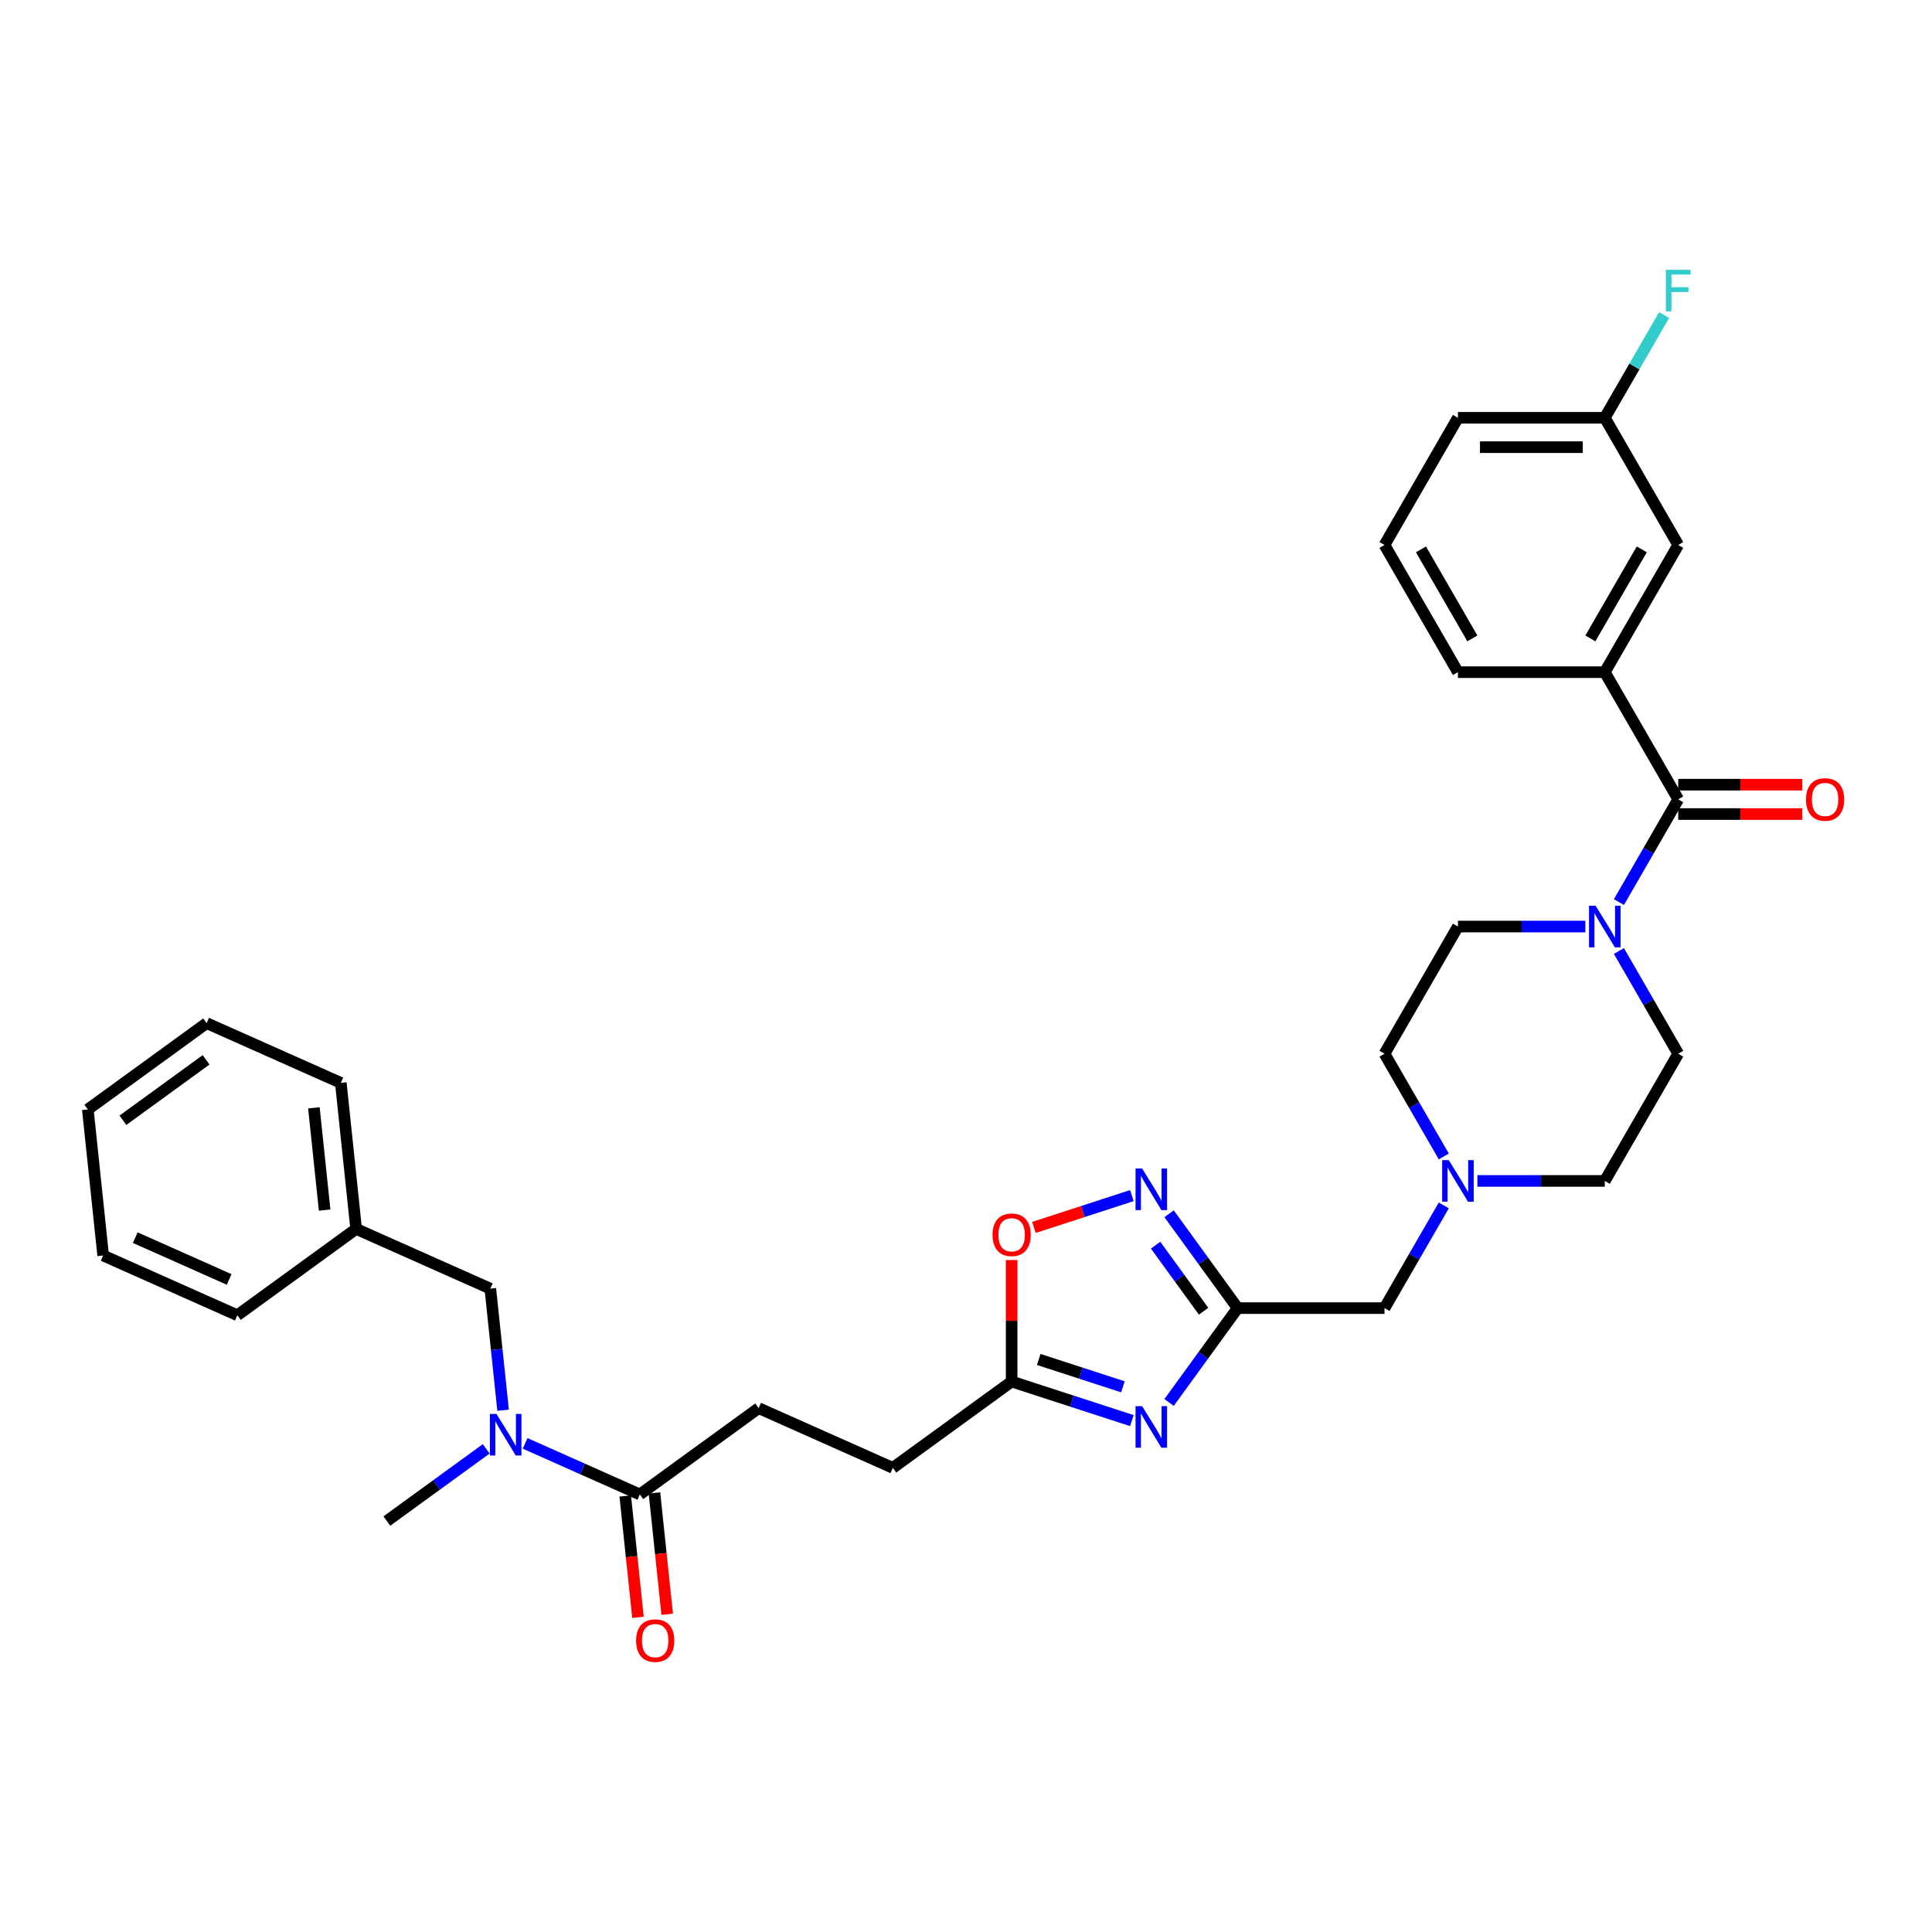 <?xml version='1.0' encoding='iso-8859-1'?>
<svg version='1.1' baseProfile='full'
              xmlns='http://www.w3.org/2000/svg'
                      xmlns:rdkit='http://www.rdkit.org/xml'
                      xmlns:xlink='http://www.w3.org/1999/xlink'
                  xml:space='preserve'
width='1000px' height='1000px' viewBox='0 0 1000 1000'>
<!-- END OF HEADER -->
<rect style='opacity:1.0;fill:#FFFFFF;stroke:none' width='1000' height='1000' x='0' y='0'> </rect>
<path class='bond-0' d='M 605.117,725.909 L 622.857,701.492' style='fill:none;fill-rule:evenodd;stroke:#0000FF;stroke-width:6px;stroke-linecap:butt;stroke-linejoin:miter;stroke-opacity:1' />
<path class='bond-0' d='M 622.857,701.492 L 640.597,677.075' style='fill:none;fill-rule:evenodd;stroke:#000000;stroke-width:6px;stroke-linecap:butt;stroke-linejoin:miter;stroke-opacity:1' />
<path class='bond-4' d='M 585.852,735.303 L 554.736,725.193' style='fill:none;fill-rule:evenodd;stroke:#0000FF;stroke-width:6px;stroke-linecap:butt;stroke-linejoin:miter;stroke-opacity:1' />
<path class='bond-4' d='M 554.736,725.193 L 523.62,715.083' style='fill:none;fill-rule:evenodd;stroke:#000000;stroke-width:6px;stroke-linecap:butt;stroke-linejoin:miter;stroke-opacity:1' />
<path class='bond-4' d='M 581.215,717.811 L 559.434,710.734' style='fill:none;fill-rule:evenodd;stroke:#0000FF;stroke-width:6px;stroke-linecap:butt;stroke-linejoin:miter;stroke-opacity:1' />
<path class='bond-4' d='M 559.434,710.734 L 537.653,703.657' style='fill:none;fill-rule:evenodd;stroke:#000000;stroke-width:6px;stroke-linecap:butt;stroke-linejoin:miter;stroke-opacity:1' />
<path class='bond-2' d='M 640.597,677.075 L 622.857,652.657' style='fill:none;fill-rule:evenodd;stroke:#000000;stroke-width:6px;stroke-linecap:butt;stroke-linejoin:miter;stroke-opacity:1' />
<path class='bond-2' d='M 622.857,652.657 L 605.117,628.24' style='fill:none;fill-rule:evenodd;stroke:#0000FF;stroke-width:6px;stroke-linecap:butt;stroke-linejoin:miter;stroke-opacity:1' />
<path class='bond-2' d='M 622.976,678.686 L 610.558,661.594' style='fill:none;fill-rule:evenodd;stroke:#000000;stroke-width:6px;stroke-linecap:butt;stroke-linejoin:miter;stroke-opacity:1' />
<path class='bond-2' d='M 610.558,661.594 L 598.14,644.502' style='fill:none;fill-rule:evenodd;stroke:#0000FF;stroke-width:6px;stroke-linecap:butt;stroke-linejoin:miter;stroke-opacity:1' />
<path class='bond-10' d='M 640.597,677.075 L 716.614,677.075' style='fill:none;fill-rule:evenodd;stroke:#000000;stroke-width:6px;stroke-linecap:butt;stroke-linejoin:miter;stroke-opacity:1' />
<path class='bond-1' d='M 868.647,413.746 L 853.299,440.33' style='fill:none;fill-rule:evenodd;stroke:#000000;stroke-width:6px;stroke-linecap:butt;stroke-linejoin:miter;stroke-opacity:1' />
<path class='bond-1' d='M 853.299,440.33 L 837.95,466.914' style='fill:none;fill-rule:evenodd;stroke:#0000FF;stroke-width:6px;stroke-linecap:butt;stroke-linejoin:miter;stroke-opacity:1' />
<path class='bond-7' d='M 868.647,413.746 L 830.639,347.914' style='fill:none;fill-rule:evenodd;stroke:#000000;stroke-width:6px;stroke-linecap:butt;stroke-linejoin:miter;stroke-opacity:1' />
<path class='bond-11' d='M 868.647,421.347 L 900.764,421.347' style='fill:none;fill-rule:evenodd;stroke:#000000;stroke-width:6px;stroke-linecap:butt;stroke-linejoin:miter;stroke-opacity:1' />
<path class='bond-11' d='M 900.764,421.347 L 932.881,421.347' style='fill:none;fill-rule:evenodd;stroke:#FF0000;stroke-width:6px;stroke-linecap:butt;stroke-linejoin:miter;stroke-opacity:1' />
<path class='bond-11' d='M 868.647,406.144 L 900.764,406.144' style='fill:none;fill-rule:evenodd;stroke:#000000;stroke-width:6px;stroke-linecap:butt;stroke-linejoin:miter;stroke-opacity:1' />
<path class='bond-11' d='M 900.764,406.144 L 932.881,406.144' style='fill:none;fill-rule:evenodd;stroke:#FF0000;stroke-width:6px;stroke-linecap:butt;stroke-linejoin:miter;stroke-opacity:1' />
<path class='bond-33' d='M 585.852,618.846 L 560.495,627.085' style='fill:none;fill-rule:evenodd;stroke:#0000FF;stroke-width:6px;stroke-linecap:butt;stroke-linejoin:miter;stroke-opacity:1' />
<path class='bond-33' d='M 560.495,627.085 L 535.138,635.324' style='fill:none;fill-rule:evenodd;stroke:#FF0000;stroke-width:6px;stroke-linecap:butt;stroke-linejoin:miter;stroke-opacity:1' />
<path class='bond-3' d='M 820.574,479.578 L 787.598,479.578' style='fill:none;fill-rule:evenodd;stroke:#0000FF;stroke-width:6px;stroke-linecap:butt;stroke-linejoin:miter;stroke-opacity:1' />
<path class='bond-3' d='M 787.598,479.578 L 754.622,479.578' style='fill:none;fill-rule:evenodd;stroke:#000000;stroke-width:6px;stroke-linecap:butt;stroke-linejoin:miter;stroke-opacity:1' />
<path class='bond-34' d='M 837.95,492.242 L 853.299,518.826' style='fill:none;fill-rule:evenodd;stroke:#0000FF;stroke-width:6px;stroke-linecap:butt;stroke-linejoin:miter;stroke-opacity:1' />
<path class='bond-34' d='M 853.299,518.826 L 868.647,545.41' style='fill:none;fill-rule:evenodd;stroke:#000000;stroke-width:6px;stroke-linecap:butt;stroke-linejoin:miter;stroke-opacity:1' />
<path class='bond-5' d='M 523.62,715.083 L 523.62,683.635' style='fill:none;fill-rule:evenodd;stroke:#000000;stroke-width:6px;stroke-linecap:butt;stroke-linejoin:miter;stroke-opacity:1' />
<path class='bond-5' d='M 523.62,683.635 L 523.62,652.187' style='fill:none;fill-rule:evenodd;stroke:#FF0000;stroke-width:6px;stroke-linecap:butt;stroke-linejoin:miter;stroke-opacity:1' />
<path class='bond-20' d='M 523.62,715.083 L 462.122,759.764' style='fill:none;fill-rule:evenodd;stroke:#000000;stroke-width:6px;stroke-linecap:butt;stroke-linejoin:miter;stroke-opacity:1' />
<path class='bond-6' d='M 331.178,773.527 L 392.677,728.845' style='fill:none;fill-rule:evenodd;stroke:#000000;stroke-width:6px;stroke-linecap:butt;stroke-linejoin:miter;stroke-opacity:1' />
<path class='bond-8' d='M 331.178,773.527 L 301.488,760.308' style='fill:none;fill-rule:evenodd;stroke:#000000;stroke-width:6px;stroke-linecap:butt;stroke-linejoin:miter;stroke-opacity:1' />
<path class='bond-8' d='M 301.488,760.308 L 271.799,747.089' style='fill:none;fill-rule:evenodd;stroke:#0000FF;stroke-width:6px;stroke-linecap:butt;stroke-linejoin:miter;stroke-opacity:1' />
<path class='bond-16' d='M 323.618,774.321 L 326.919,805.728' style='fill:none;fill-rule:evenodd;stroke:#000000;stroke-width:6px;stroke-linecap:butt;stroke-linejoin:miter;stroke-opacity:1' />
<path class='bond-16' d='M 326.919,805.728 L 330.22,837.135' style='fill:none;fill-rule:evenodd;stroke:#FF0000;stroke-width:6px;stroke-linecap:butt;stroke-linejoin:miter;stroke-opacity:1' />
<path class='bond-16' d='M 338.738,772.732 L 342.039,804.139' style='fill:none;fill-rule:evenodd;stroke:#000000;stroke-width:6px;stroke-linecap:butt;stroke-linejoin:miter;stroke-opacity:1' />
<path class='bond-16' d='M 342.039,804.139 L 345.34,835.546' style='fill:none;fill-rule:evenodd;stroke:#FF0000;stroke-width:6px;stroke-linecap:butt;stroke-linejoin:miter;stroke-opacity:1' />
<path class='bond-12' d='M 830.639,347.914 L 868.647,282.081' style='fill:none;fill-rule:evenodd;stroke:#000000;stroke-width:6px;stroke-linecap:butt;stroke-linejoin:miter;stroke-opacity:1' />
<path class='bond-12' d='M 823.173,330.437 L 849.779,284.355' style='fill:none;fill-rule:evenodd;stroke:#000000;stroke-width:6px;stroke-linecap:butt;stroke-linejoin:miter;stroke-opacity:1' />
<path class='bond-24' d='M 830.639,347.914 L 754.622,347.914' style='fill:none;fill-rule:evenodd;stroke:#000000;stroke-width:6px;stroke-linecap:butt;stroke-linejoin:miter;stroke-opacity:1' />
<path class='bond-13' d='M 260.403,729.944 L 257.095,698.476' style='fill:none;fill-rule:evenodd;stroke:#0000FF;stroke-width:6px;stroke-linecap:butt;stroke-linejoin:miter;stroke-opacity:1' />
<path class='bond-13' d='M 257.095,698.476 L 253.788,667.008' style='fill:none;fill-rule:evenodd;stroke:#000000;stroke-width:6px;stroke-linecap:butt;stroke-linejoin:miter;stroke-opacity:1' />
<path class='bond-25' d='M 251.669,749.92 L 225.952,768.605' style='fill:none;fill-rule:evenodd;stroke:#0000FF;stroke-width:6px;stroke-linecap:butt;stroke-linejoin:miter;stroke-opacity:1' />
<path class='bond-25' d='M 225.952,768.605 L 200.235,787.29' style='fill:none;fill-rule:evenodd;stroke:#000000;stroke-width:6px;stroke-linecap:butt;stroke-linejoin:miter;stroke-opacity:1' />
<path class='bond-9' d='M 747.31,623.907 L 731.962,650.491' style='fill:none;fill-rule:evenodd;stroke:#0000FF;stroke-width:6px;stroke-linecap:butt;stroke-linejoin:miter;stroke-opacity:1' />
<path class='bond-9' d='M 731.962,650.491 L 716.614,677.075' style='fill:none;fill-rule:evenodd;stroke:#000000;stroke-width:6px;stroke-linecap:butt;stroke-linejoin:miter;stroke-opacity:1' />
<path class='bond-18' d='M 764.687,611.242 L 797.663,611.242' style='fill:none;fill-rule:evenodd;stroke:#0000FF;stroke-width:6px;stroke-linecap:butt;stroke-linejoin:miter;stroke-opacity:1' />
<path class='bond-18' d='M 797.663,611.242 L 830.639,611.242' style='fill:none;fill-rule:evenodd;stroke:#000000;stroke-width:6px;stroke-linecap:butt;stroke-linejoin:miter;stroke-opacity:1' />
<path class='bond-19' d='M 747.31,598.578 L 731.962,571.994' style='fill:none;fill-rule:evenodd;stroke:#0000FF;stroke-width:6px;stroke-linecap:butt;stroke-linejoin:miter;stroke-opacity:1' />
<path class='bond-19' d='M 731.962,571.994 L 716.614,545.41' style='fill:none;fill-rule:evenodd;stroke:#000000;stroke-width:6px;stroke-linecap:butt;stroke-linejoin:miter;stroke-opacity:1' />
<path class='bond-21' d='M 868.647,282.081 L 830.639,216.249' style='fill:none;fill-rule:evenodd;stroke:#000000;stroke-width:6px;stroke-linecap:butt;stroke-linejoin:miter;stroke-opacity:1' />
<path class='bond-22' d='M 253.788,667.008 L 184.344,636.089' style='fill:none;fill-rule:evenodd;stroke:#000000;stroke-width:6px;stroke-linecap:butt;stroke-linejoin:miter;stroke-opacity:1' />
<path class='bond-14' d='M 754.622,479.578 L 716.614,545.41' style='fill:none;fill-rule:evenodd;stroke:#000000;stroke-width:6px;stroke-linecap:butt;stroke-linejoin:miter;stroke-opacity:1' />
<path class='bond-15' d='M 868.647,545.41 L 830.639,611.242' style='fill:none;fill-rule:evenodd;stroke:#000000;stroke-width:6px;stroke-linecap:butt;stroke-linejoin:miter;stroke-opacity:1' />
<path class='bond-17' d='M 392.677,728.845 L 462.122,759.764' style='fill:none;fill-rule:evenodd;stroke:#000000;stroke-width:6px;stroke-linecap:butt;stroke-linejoin:miter;stroke-opacity:1' />
<path class='bond-23' d='M 830.639,216.249 L 845.987,189.665' style='fill:none;fill-rule:evenodd;stroke:#000000;stroke-width:6px;stroke-linecap:butt;stroke-linejoin:miter;stroke-opacity:1' />
<path class='bond-23' d='M 845.987,189.665 L 861.335,163.081' style='fill:none;fill-rule:evenodd;stroke:#33CCCC;stroke-width:6px;stroke-linecap:butt;stroke-linejoin:miter;stroke-opacity:1' />
<path class='bond-36' d='M 830.639,216.249 L 754.622,216.249' style='fill:none;fill-rule:evenodd;stroke:#000000;stroke-width:6px;stroke-linecap:butt;stroke-linejoin:miter;stroke-opacity:1' />
<path class='bond-36' d='M 819.236,231.453 L 766.025,231.453' style='fill:none;fill-rule:evenodd;stroke:#000000;stroke-width:6px;stroke-linecap:butt;stroke-linejoin:miter;stroke-opacity:1' />
<path class='bond-28' d='M 184.344,636.089 L 176.398,560.489' style='fill:none;fill-rule:evenodd;stroke:#000000;stroke-width:6px;stroke-linecap:butt;stroke-linejoin:miter;stroke-opacity:1' />
<path class='bond-28' d='M 168.032,626.339 L 162.47,573.419' style='fill:none;fill-rule:evenodd;stroke:#000000;stroke-width:6px;stroke-linecap:butt;stroke-linejoin:miter;stroke-opacity:1' />
<path class='bond-29' d='M 184.344,636.089 L 122.845,680.771' style='fill:none;fill-rule:evenodd;stroke:#000000;stroke-width:6px;stroke-linecap:butt;stroke-linejoin:miter;stroke-opacity:1' />
<path class='bond-26' d='M 754.622,347.914 L 716.614,282.081' style='fill:none;fill-rule:evenodd;stroke:#000000;stroke-width:6px;stroke-linecap:butt;stroke-linejoin:miter;stroke-opacity:1' />
<path class='bond-26' d='M 762.087,330.437 L 735.482,284.355' style='fill:none;fill-rule:evenodd;stroke:#000000;stroke-width:6px;stroke-linecap:butt;stroke-linejoin:miter;stroke-opacity:1' />
<path class='bond-27' d='M 716.614,282.081 L 754.622,216.249' style='fill:none;fill-rule:evenodd;stroke:#000000;stroke-width:6px;stroke-linecap:butt;stroke-linejoin:miter;stroke-opacity:1' />
<path class='bond-31' d='M 176.398,560.489 L 106.953,529.571' style='fill:none;fill-rule:evenodd;stroke:#000000;stroke-width:6px;stroke-linecap:butt;stroke-linejoin:miter;stroke-opacity:1' />
<path class='bond-30' d='M 122.845,680.771 L 53.4,649.852' style='fill:none;fill-rule:evenodd;stroke:#000000;stroke-width:6px;stroke-linecap:butt;stroke-linejoin:miter;stroke-opacity:1' />
<path class='bond-30' d='M 118.612,662.244 L 70.001,640.601' style='fill:none;fill-rule:evenodd;stroke:#000000;stroke-width:6px;stroke-linecap:butt;stroke-linejoin:miter;stroke-opacity:1' />
<path class='bond-32' d='M 53.4,649.852 L 45.455,574.252' style='fill:none;fill-rule:evenodd;stroke:#000000;stroke-width:6px;stroke-linecap:butt;stroke-linejoin:miter;stroke-opacity:1' />
<path class='bond-35' d='M 106.953,529.571 L 45.455,574.252' style='fill:none;fill-rule:evenodd;stroke:#000000;stroke-width:6px;stroke-linecap:butt;stroke-linejoin:miter;stroke-opacity:1' />
<path class='bond-35' d='M 106.665,548.573 L 63.616,579.85' style='fill:none;fill-rule:evenodd;stroke:#000000;stroke-width:6px;stroke-linecap:butt;stroke-linejoin:miter;stroke-opacity:1' />
<path  class='atom-0' d='M 591.157 727.809
L 598.212 739.212
Q 598.911 740.337, 600.036 742.374
Q 601.161 744.411, 601.222 744.533
L 601.222 727.809
L 604.08 727.809
L 604.08 749.337
L 601.131 749.337
L 593.56 736.87
Q 592.678 735.411, 591.735 733.739
Q 590.823 732.066, 590.549 731.549
L 590.549 749.337
L 587.752 749.337
L 587.752 727.809
L 591.157 727.809
' fill='#0000FF'/>
<path  class='atom-3' d='M 591.157 604.812
L 598.212 616.214
Q 598.911 617.34, 600.036 619.377
Q 601.161 621.414, 601.222 621.536
L 601.222 604.812
L 604.08 604.812
L 604.08 626.34
L 601.131 626.34
L 593.56 613.873
Q 592.678 612.414, 591.735 610.741
Q 590.823 609.069, 590.549 608.552
L 590.549 626.34
L 587.752 626.34
L 587.752 604.812
L 591.157 604.812
' fill='#0000FF'/>
<path  class='atom-4' d='M 825.88 468.814
L 832.934 480.217
Q 833.634 481.342, 834.759 483.379
Q 835.884 485.416, 835.945 485.538
L 835.945 468.814
L 838.803 468.814
L 838.803 490.342
L 835.853 490.342
L 828.282 477.875
Q 827.4 476.416, 826.458 474.743
Q 825.546 473.071, 825.272 472.554
L 825.272 490.342
L 822.474 490.342
L 822.474 468.814
L 825.88 468.814
' fill='#0000FF'/>
<path  class='atom-6' d='M 513.738 639.127
Q 513.738 633.958, 516.292 631.069
Q 518.846 628.181, 523.62 628.181
Q 528.394 628.181, 530.948 631.069
Q 533.502 633.958, 533.502 639.127
Q 533.502 644.357, 530.918 647.337
Q 528.333 650.286, 523.62 650.286
Q 518.877 650.286, 516.292 647.337
Q 513.738 644.387, 513.738 639.127
M 523.62 647.854
Q 526.904 647.854, 528.668 645.665
Q 530.462 643.445, 530.462 639.127
Q 530.462 634.901, 528.668 632.772
Q 526.904 630.613, 523.62 630.613
Q 520.336 630.613, 518.542 632.742
Q 516.779 634.87, 516.779 639.127
Q 516.779 643.475, 518.542 645.665
Q 520.336 647.854, 523.62 647.854
' fill='#FF0000'/>
<path  class='atom-9' d='M 256.975 731.844
L 264.03 743.247
Q 264.729 744.372, 265.854 746.409
Q 266.979 748.446, 267.04 748.568
L 267.04 731.844
L 269.898 731.844
L 269.898 753.372
L 266.949 753.372
L 259.377 740.905
Q 258.496 739.446, 257.553 737.773
Q 256.641 736.101, 256.367 735.584
L 256.367 753.372
L 253.57 753.372
L 253.57 731.844
L 256.975 731.844
' fill='#0000FF'/>
<path  class='atom-10' d='M 749.864 600.478
L 756.918 611.881
Q 757.617 613.006, 758.742 615.043
Q 759.867 617.08, 759.928 617.202
L 759.928 600.478
L 762.786 600.478
L 762.786 622.006
L 759.837 622.006
L 752.266 609.54
Q 751.384 608.08, 750.441 606.408
Q 749.529 604.735, 749.255 604.218
L 749.255 622.006
L 746.458 622.006
L 746.458 600.478
L 749.864 600.478
' fill='#0000FF'/>
<path  class='atom-12' d='M 934.781 413.807
Q 934.781 408.637, 937.335 405.749
Q 939.889 402.86, 944.663 402.86
Q 949.437 402.86, 951.991 405.749
Q 954.545 408.637, 954.545 413.807
Q 954.545 419.037, 951.961 422.016
Q 949.376 424.966, 944.663 424.966
Q 939.92 424.966, 937.335 422.016
Q 934.781 419.067, 934.781 413.807
M 944.663 422.533
Q 947.947 422.533, 949.711 420.344
Q 951.505 418.124, 951.505 413.807
Q 951.505 409.58, 949.711 407.452
Q 947.947 405.293, 944.663 405.293
Q 941.379 405.293, 939.585 407.421
Q 937.822 409.55, 937.822 413.807
Q 937.822 418.155, 939.585 420.344
Q 941.379 422.533, 944.663 422.533
' fill='#FF0000'/>
<path  class='atom-17' d='M 329.242 849.188
Q 329.242 844.019, 331.796 841.13
Q 334.35 838.241, 339.124 838.241
Q 343.898 838.241, 346.452 841.13
Q 349.006 844.019, 349.006 849.188
Q 349.006 854.418, 346.422 857.397
Q 343.837 860.347, 339.124 860.347
Q 334.381 860.347, 331.796 857.397
Q 329.242 854.448, 329.242 849.188
M 339.124 857.914
Q 342.408 857.914, 344.172 855.725
Q 345.966 853.505, 345.966 849.188
Q 345.966 844.961, 344.172 842.833
Q 342.408 840.674, 339.124 840.674
Q 335.84 840.674, 334.046 842.802
Q 332.283 844.931, 332.283 849.188
Q 332.283 853.536, 334.046 855.725
Q 335.84 857.914, 339.124 857.914
' fill='#FF0000'/>
<path  class='atom-24' d='M 862.246 139.653
L 875.047 139.653
L 875.047 142.116
L 865.135 142.116
L 865.135 148.653
L 873.953 148.653
L 873.953 151.147
L 865.135 151.147
L 865.135 161.181
L 862.246 161.181
L 862.246 139.653
' fill='#33CCCC'/>
</svg>
